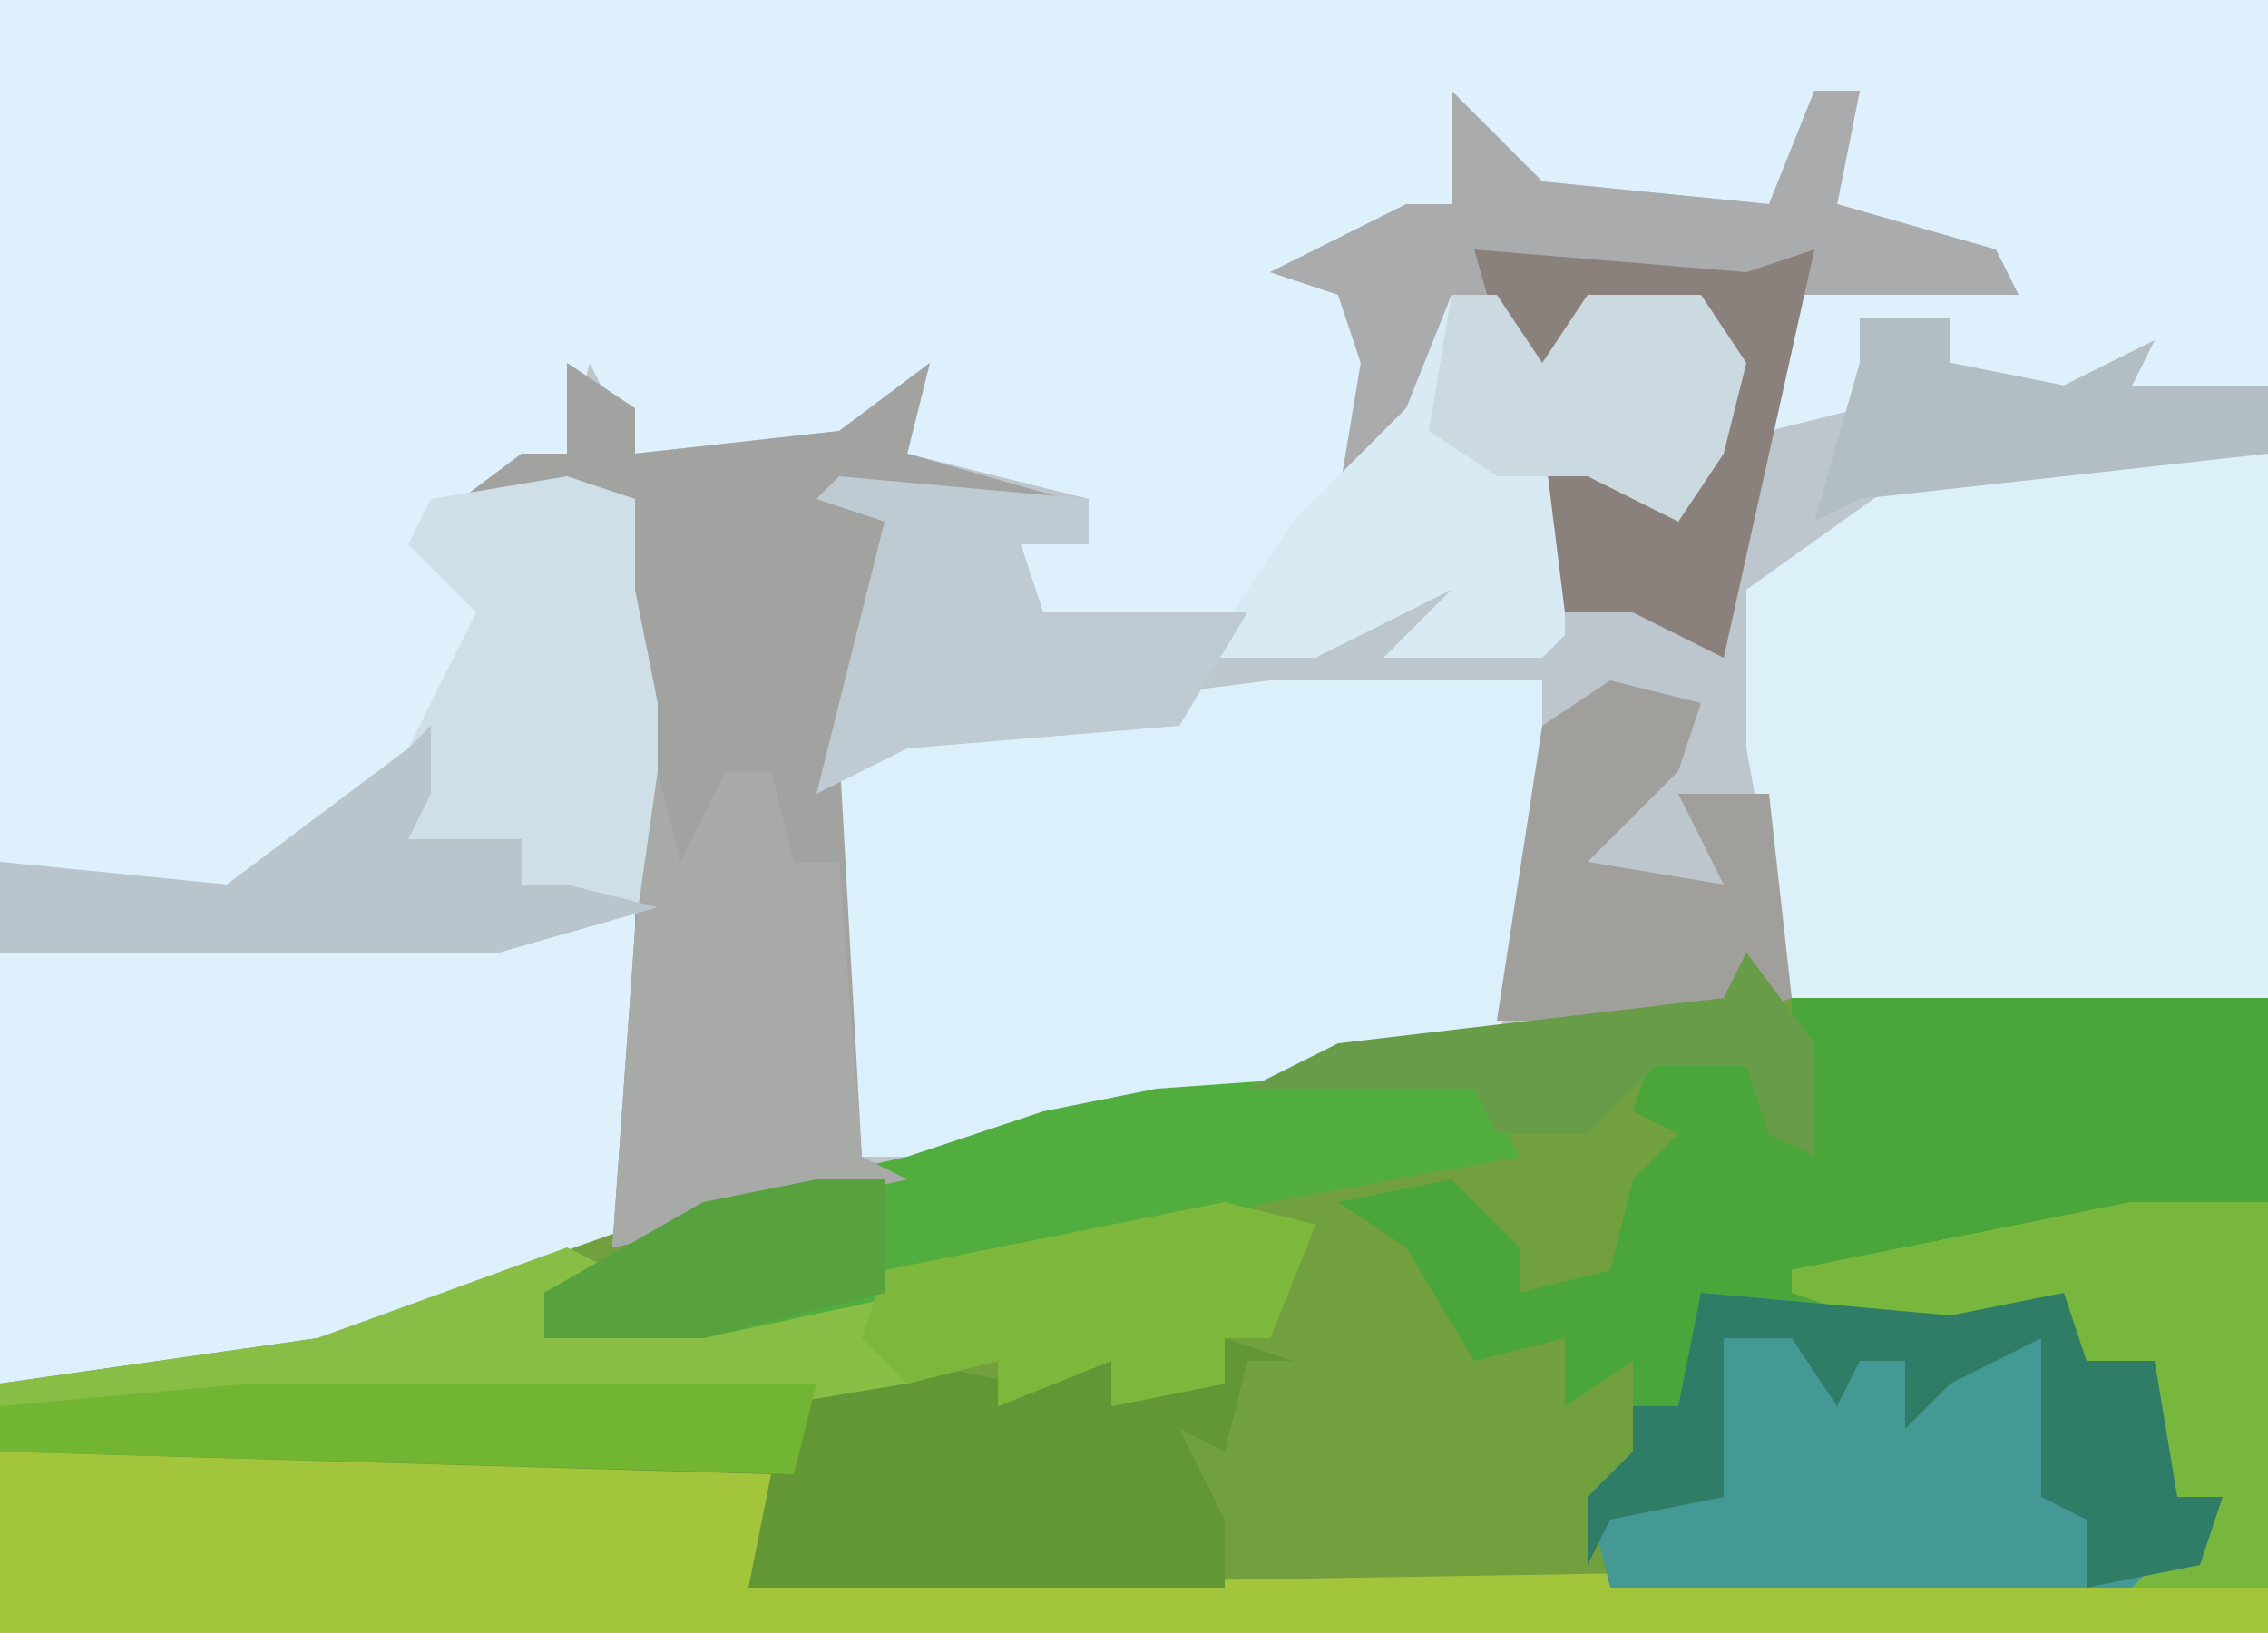 <?xml version="1.0" encoding="UTF-8"?>
<svg version="1.1" xmlns="http://www.w3.org/2000/svg" width="100" height="72">
<path d="M0,0 L100,0 L100,72 L0,72 Z " fill="#DDF0FB" transform="translate(0,0)"/>
<path d="M0,0 L1,2 L23,2 L23,30 L-77,30 L-77,19 L-63,17 L-46,11 L-37,9 L-31,7 L-11,3 L-1,2 Z " fill="#73A03E" transform="translate(77,42)"/>
<path d="M0,0 L4,4 L14,5 L16,0 L18,0 L17,5 L24,7 L25,9 L15,9 L14,15 L18,14 L19,10 L22,10 L22,12 L27,13 L31,11 L30,13 L36,13 L36,40 L13,40 L12,41 L-9,44 L-23,47 L-28,49 L-37,51 L-36,37 L-36,27 L-38,18 L-45,19 L-41,16 L-39,16 L-38,12 L-36,16 L-27,15 L-23,12 L-24,16 L-16,18 L-16,20 L-19,20 L-18,23 L-12,23 L-9,23 L-10,24 L-4,23 L2,21 L-1,24 L4,24 L4,15 L10,19 L12,15 L11,10 L6,10 L3,14 L2,9 L0,9 L-2,15 L-5,18 L-4,12 L-5,9 L-8,8 L-2,5 L0,5 Z " fill="#BCC6CC" transform="translate(64,4)"/>
<path d="M0,0 L21,0 L21,9 L1,13 L7,14 L12,13 L13,16 L16,16 L17,22 L19,22 L18,25 L15,26 L-8,26 L-9,22 L-7,20 L-7,16 L-10,18 L-10,15 L-14,16 L-17,11 L-20,9 L-15,8 L-12,11 L-12,13 L-8,12 L-7,8 L-5,6 L-7,5 L-6,2 L-1,3 L0,6 Z " fill="#4AA63A" transform="translate(79,44)"/>
<path d="M0,0 L6,0 L6,19 L-94,19 L-94,11 L-60,11 L-60,14 L-61,17 L0,16 L3,15 L4,13 L2,13 L1,7 L-2,7 L-3,5 L-9,6 L-15,4 L-15,3 Z " fill="#A2C53B" transform="translate(94,53)"/>
<path d="M0,0 L12,0 L12,8 L10,16 L-15,21 L-18,21 L-20,5 L-16,2 Z " fill="#DBF0FA" transform="translate(56,30)"/>
<path d="M0,0 L8,0 L8,24 L-13,24 L-15,13 L-15,6 L-8,1 Z " fill="#DCF0FA" transform="translate(92,20)"/>
<path d="M0,0 L3,2 L3,4 L12,3 L16,0 L15,4 L22,6 L22,7 L17,7 L13,6 L15,7 L12,17 L13,35 L15,36 L2,39 L3,25 L3,15 L1,6 L-6,7 L-2,4 L0,4 Z " fill="#A2A2A1" transform="translate(25,16)"/>
<path d="M0,0 L11,1 L16,0 L17,3 L20,3 L21,9 L23,9 L22,12 L19,13 L-4,13 L-5,9 L-3,7 L-3,5 L-1,5 Z " fill="#449994" transform="translate(75,57)"/>
<path d="M0,0 L3,1 L1,1 L0,5 L-2,4 L0,8 L0,11 L-21,11 L-20,6 L-54,5 L-54,3 L-42,2 L-20,2 L-14,1 L-9,2 L-5,1 L-5,3 L0,2 Z " fill="#639735" transform="translate(54,59)"/>
<path d="M0,0 L3,1 L3,5 L4,10 L4,19 L-3,21 L-25,21 L-25,17 L-15,18 L-7,12 L-4,6 L-7,3 L-6,1 Z " fill="#CFDFE7" transform="translate(25,21)"/>
<path d="M0,0 L4,4 L14,5 L16,0 L18,0 L17,5 L24,7 L25,9 L15,9 L13,20 L12,25 L8,23 L5,23 L4,15 L10,19 L12,15 L11,10 L6,10 L3,14 L2,9 L0,9 L-2,15 L-5,18 L-4,12 L-5,9 L-8,8 L-2,5 L0,5 Z " fill="#A9ABAC" transform="translate(64,4)"/>
<path d="M0,0 L4,1 L2,6 L0,6 L0,8 L-5,9 L-5,7 L-10,9 L-10,7 L-14,8 L-20,9 L-54,9 L-54,8 L-40,6 L-29,2 L-27,3 L-30,4 L-30,6 L-5,1 Z " fill="#88BE46" transform="translate(54,53)"/>
<path d="M0,0 L2,4 L-9,6 L-20,9 L-34,12 L-41,12 L-41,10 L-34,6 L-25,4 L-19,2 L-14,1 Z " fill="#51AD3D" transform="translate(65,47)"/>
<path d="M0,0 L2,0 L4,3 L6,0 L11,0 L13,3 L12,7 L10,10 L6,8 L5,7 L5,15 L4,16 L-3,16 L0,13 L-6,16 L-11,16 L-7,10 L-2,5 Z " fill="#D8EBF5" transform="translate(64,13)"/>
<path d="M0,0 L1,4 L3,0 L5,0 L6,4 L8,4 L9,17 L11,18 L-2,21 L-1,7 Z " fill="#A8AAA8" transform="translate(29,34)"/>
<path d="M0,0 L6,0 L6,17 L0,17 L4,13 L2,13 L1,7 L-2,7 L-3,5 L-9,6 L-15,4 L-15,3 Z " fill="#78B73D" transform="translate(94,53)"/>
<path d="M0,0 L11,1 L11,3 L8,3 L9,6 L15,6 L18,6 L15,11 L3,12 L-1,14 L2,2 L-1,1 Z " fill="#BFCBD2" transform="translate(37,21)"/>
<path d="M0,0 L4,1 L3,4 L-1,8 L5,9 L3,5 L7,5 L8,14 L5,15 L-5,15 L-3,2 Z " fill="#A09F9C" transform="translate(71,30)"/>
<path d="M0,0 L11,1 L16,0 L17,3 L20,3 L21,9 L23,9 L22,12 L17,13 L17,10 L15,9 L15,2 L11,4 L9,6 L9,3 L7,3 L6,5 L4,2 L1,2 L1,9 L-4,10 L-5,12 L-5,9 L-3,7 L-3,5 L-1,5 Z " fill="#2F7C67" transform="translate(75,57)"/>
<path d="M0,0 L4,1 L2,6 L0,6 L0,8 L-5,9 L-5,7 L-10,9 L-10,7 L-14,8 L-16,6 L-15,3 Z M-14,4 Z " fill="#7DB83D" transform="translate(54,53)"/>
<path d="M0,0 L0,3 L-1,5 L4,5 L4,7 L6,7 L10,8 L3,10 L-19,10 L-19,6 L-9,7 L-1,1 Z " fill="#B8C5CD" transform="translate(19,32)"/>
<path d="M0,0 L12,1 L15,0 L11,18 L7,16 L4,16 L3,8 L9,12 L11,8 L10,3 L5,3 L2,7 Z " fill="#8A817C" transform="translate(65,11)"/>
<path d="M0,0 L2,0 L4,3 L6,0 L11,0 L13,3 L12,7 L10,10 L6,8 L2,8 L-1,6 Z " fill="#CBDAE1" transform="translate(64,13)"/>
<path d="M0,0 L25,0 L24,4 L-11,3 L-11,1 Z " fill="#71B533" transform="translate(11,61)"/>
<path d="M0,0 L4,0 L4,2 L9,3 L13,1 L12,3 L18,3 L18,6 L0,8 L-2,9 L0,2 Z " fill="#B2BDC4" transform="translate(82,14)"/>
<path d="M0,0 L3,4 L3,9 L1,8 L0,5 L-4,5 L-7,8 L-11,8 L-12,6 L-22,6 L-18,4 L-1,2 Z " fill="#699C49" transform="translate(77,42)"/>
<path d="M0,0 L3,0 L3,5 L-5,7 L-12,7 L-12,5 L-5,1 Z " fill="#58A13F" transform="translate(36,52)"/>
</svg>
